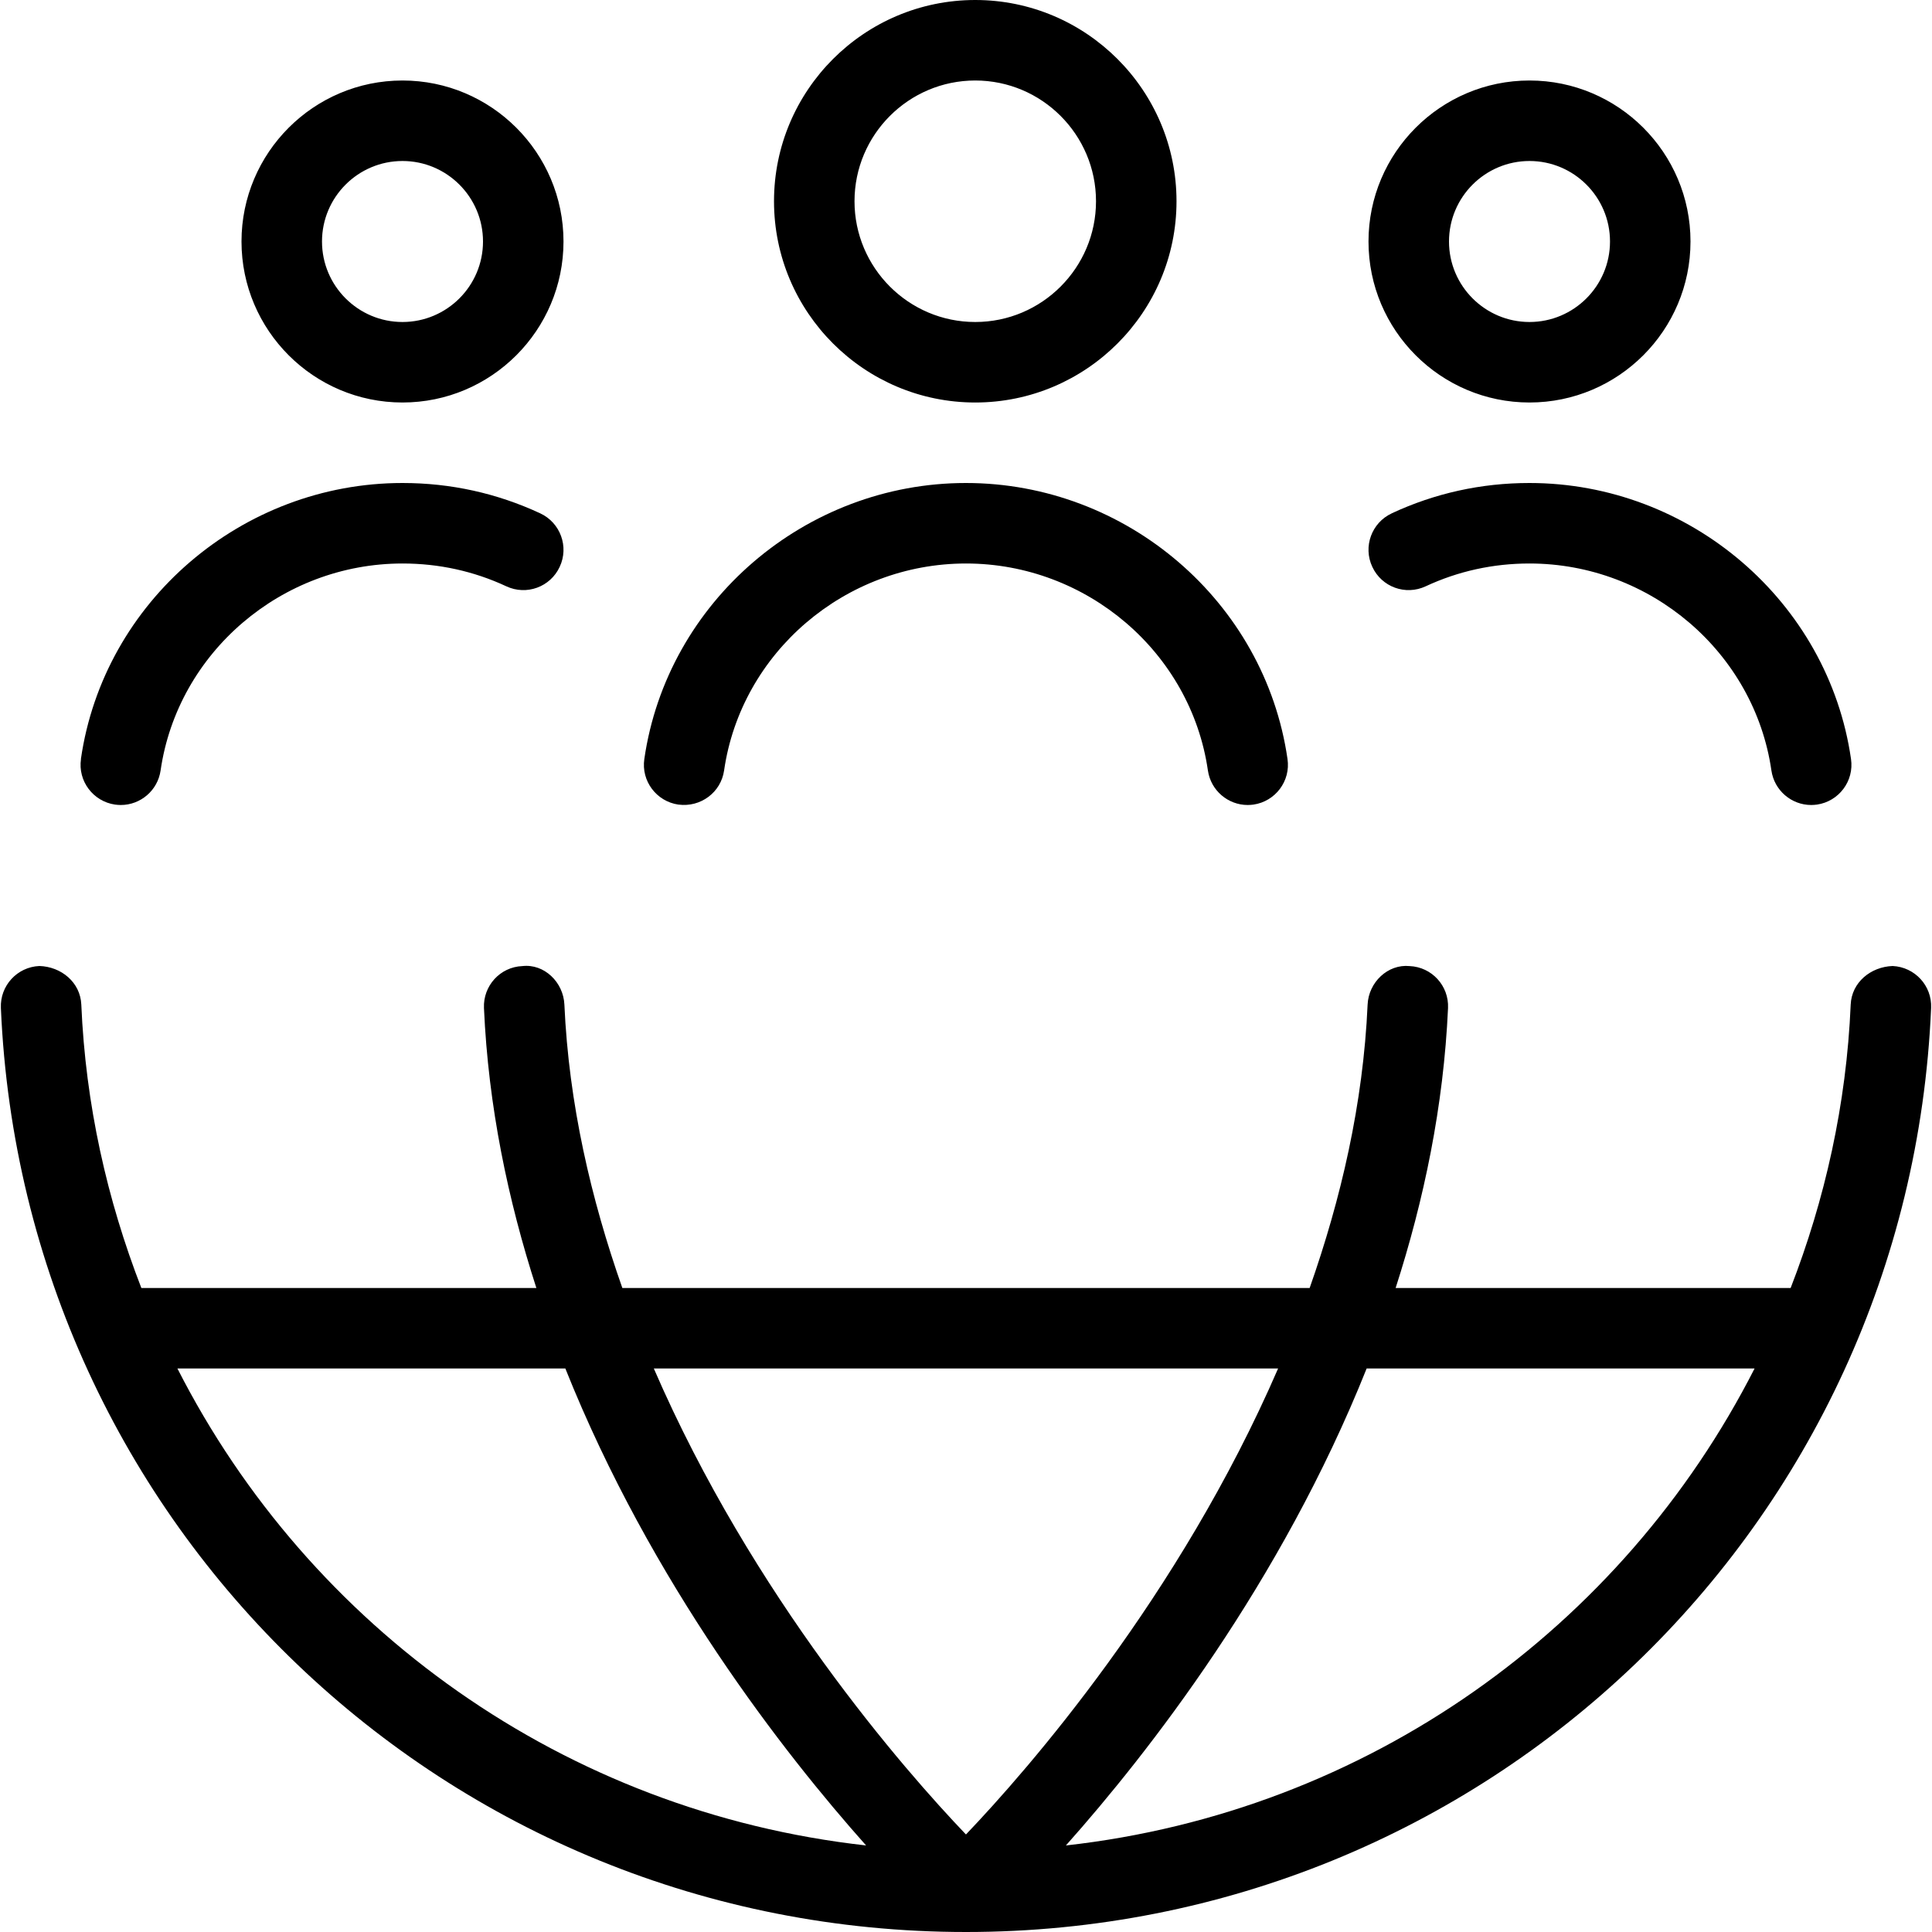 <svg xmlns="http://www.w3.org/2000/svg" id="Layer_1" data-name="Layer 1" viewBox="0 0 24 24"><path d="M1.005,9.429c.282-1.955,2-3.429,3.995-3.429,.599,0,1.174,.127,1.711,.377,.25,.116,.359,.414,.242,.664-.116,.251-.413,.36-.664,.242-.404-.188-.837-.283-1.289-.283-1.501,0-2.793,1.105-3.005,2.571-.036,.249-.25,.429-.494,.429-.023,0-.048-.002-.072-.005-.273-.04-.463-.293-.423-.566Zm16.284-3.052c-.25,.116-.359,.414-.242,.664,.116,.251,.413,.36,.664,.242,.404-.188,.837-.283,1.289-.283,1.501,0,2.793,1.105,3.005,2.571,.036,.249,.25,.429,.494,.429,.023,0,.048-.002,.072-.005,.273-.04,.463-.293,.423-.566-.282-1.955-2-3.429-3.995-3.429-.599,0-1.174,.127-1.711,.377Zm-.289-3.377c0-1.103,.897-2,2-2s2,.897,2,2-.897,2-2,2-2-.897-2-2Zm1,0c0,.552,.449,1,1,1s1-.448,1-1-.449-1-1-1-1,.448-1,1Zm-9.571,6.995c.274,.036,.527-.151,.566-.424,.212-1.466,1.504-2.571,3.005-2.571s2.793,1.105,3.005,2.571c.036,.249,.25,.429,.494,.429,.023,0,.048-.002,.072-.005,.273-.04,.463-.293,.423-.566-.282-1.955-2-3.429-3.995-3.429s-3.712,1.474-3.995,3.429c-.04,.273,.15,.526,.423,.566Zm15.56,2.526c-.275,6.437-5.542,11.479-11.989,11.479S.287,18.958,.011,12.521c-.012-.276,.202-.509,.478-.521,.271,.008,.509,.202,.521,.479,.053,1.243,.32,2.423,.746,3.521H6.663c-.353-1.092-.597-2.257-.651-3.478-.012-.276,.201-.51,.477-.521,.272-.031,.509,.2,.522,.477,.055,1.235,.331,2.417,.72,3.522h8.538c.389-1.105,.665-2.287,.72-3.522,.013-.276,.251-.504,.522-.477,.276,.012,.489,.245,.477,.521-.055,1.22-.299,2.386-.651,3.478h4.907c.426-1.098,.693-2.279,.746-3.521,.012-.276,.249-.469,.521-.479,.276,.013,.49,.245,.478,.521Zm-13.23,10.404c-1.02-1.145-2.67-3.257-3.736-5.925H2.204c1.641,3.223,4.81,5.507,8.555,5.925Zm1.241-.137c.762-.798,2.648-2.951,3.877-5.788h-7.755c1.229,2.838,3.115,4.991,3.877,5.788Zm9.796-5.788h-4.819c-1.066,2.668-2.716,4.78-3.736,5.925,3.745-.418,6.914-2.703,8.555-5.925ZM3,3c0-1.103,.897-2,2-2s2,.897,2,2-.897,2-2,2-2-.897-2-2Zm1,0c0,.552,.449,1,1,1s1-.448,1-1-.449-1-1-1-1,.448-1,1Zm5.615-.5c0-1.379,1.122-2.5,2.5-2.5s2.5,1.121,2.5,2.5-1.122,2.5-2.5,2.5-2.5-1.121-2.5-2.5Zm1,0c0,.827,.673,1.5,1.5,1.5s1.5-.673,1.5-1.5-.673-1.5-1.5-1.5-1.5,.673-1.5,1.5Z"></path></svg>